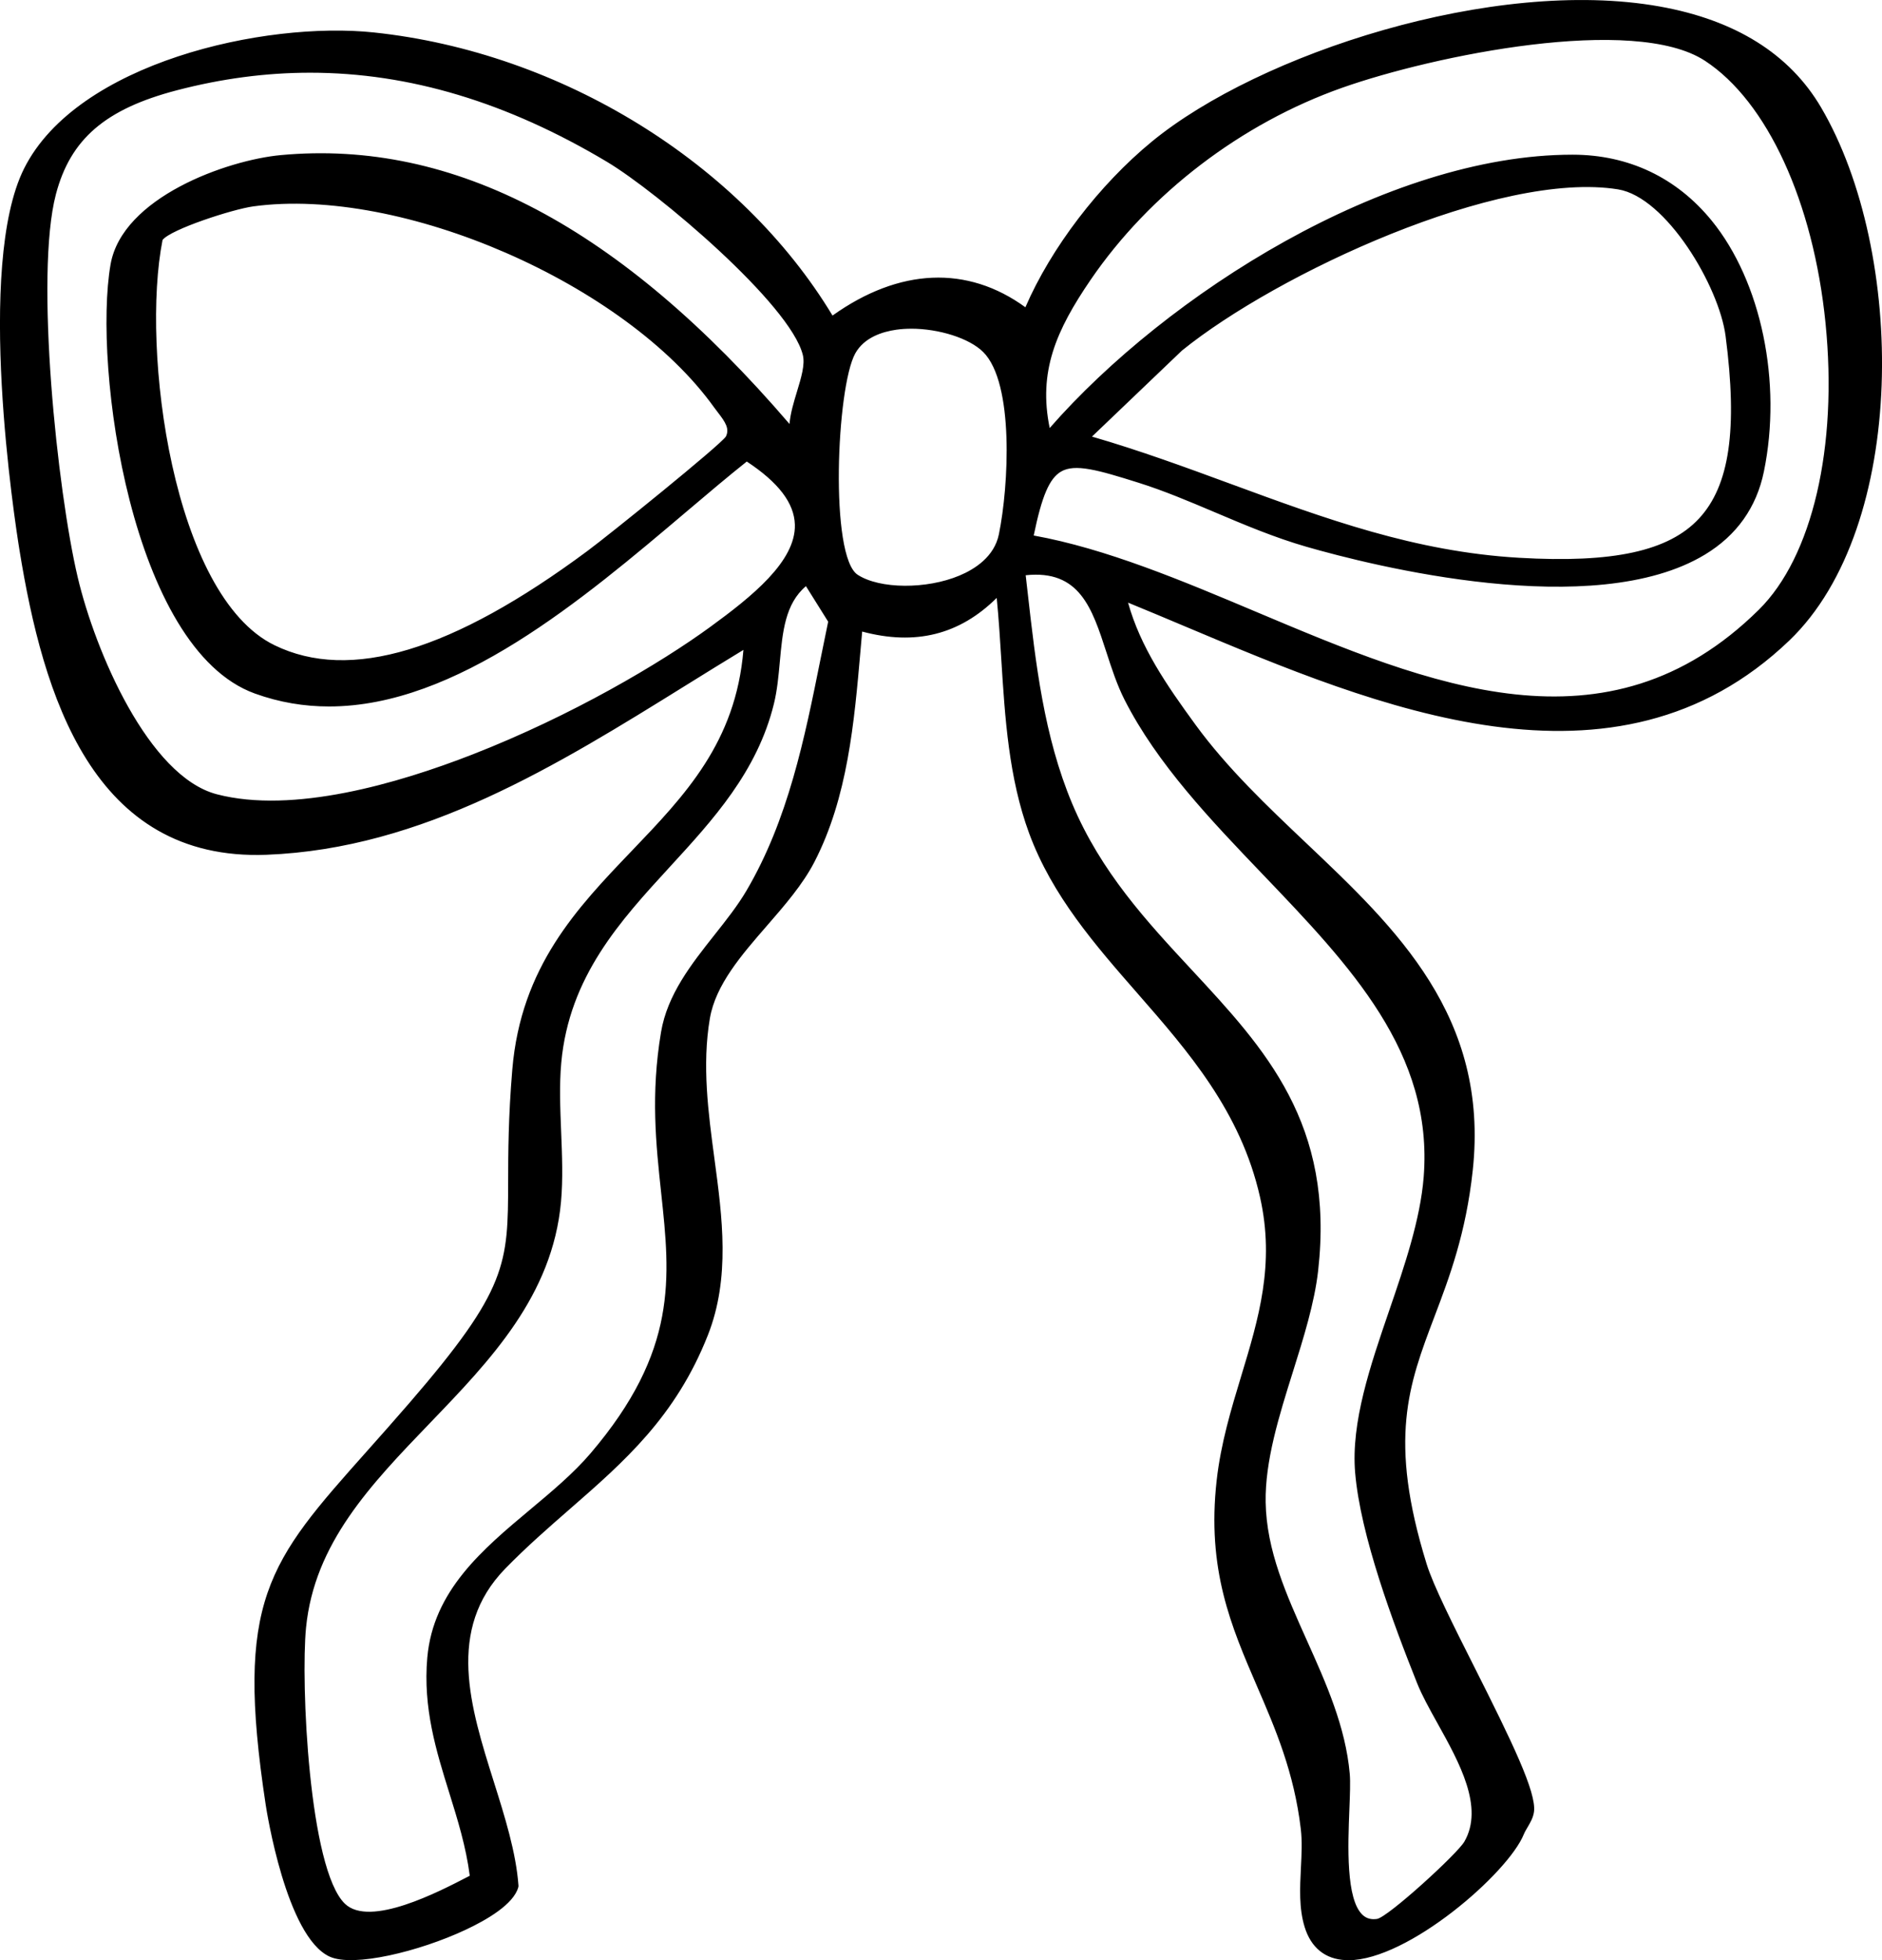 <svg viewBox="0 0 1257.89 1309.34" xmlns="http://www.w3.org/2000/svg" data-name="Layer 2" id="Layer_2">
  <g data-name="Layer 1" id="Layer_1-2">
    <g>
      <path d="M748.93,396.78c7.78,33.97,27.31,61.95,47.43,89.49,70.62,96.69,200.1,150.49,184.55,295.06-12.25,113.89-72.05,130.85-30.68,264.4,10.99,35.46,74.57,142.16,71.62,164-.71,5.28-4.69,9.53-6.6,14.25-12.95,31.98-121.82,121.28-139.97,62.13-6.19-20.17.03-44.06-2.42-64.78-10.82-91.7-67.6-131.04-56.22-232.15,7.5-66.68,45.14-118.18,28.91-190.27-23.78-105.69-120.86-152.26-154.47-243.52-19.08-51.82-16.08-109.73-22.26-163.78-26.58,29.69-57.93,37.08-95.61,25.82-4.85,52.4-7.44,109.29-31.93,156.77-18.7,36.23-63.53,66.16-70.22,105.52-12.26,72.16,25.22,143.99-1.12,210.82-29.53,74.93-84.23,103.14-134.65,154.8-60.08,61.56,2.79,145.31,7.81,214.36-6.54,23.61-98.43,54.53-121.29,44.15-23.18-10.53-37.22-75.24-40.79-98.74-23.25-152.97,7.04-163.71,95.06-265.52,89.51-103.53,59.25-99.12,69.78-224.85,11.37-135.8,148.51-153.63,154.92-286.97-99.55,59.74-201.44,135.08-322.73,139.76-113.55,4.38-146.25-105.86-161.61-200.63-10.08-62.19-24.38-198.63,2.79-252.82C54.3,44.13,178.62,17.6,249.63,25.12c121.31,12.84,243.77,85.25,305.77,190.67,41.53-30.89,88.82-38.51,131.4-5.12,16.97-41.62,50.44-84.92,85.48-113.62,94.19-77.17,365.66-153.36,441.92-23.52,54.34,92.52,60.5,274.07-20.66,351.81-128.39,122.97-307.99,26.49-444.61-28.56ZM686.85,360.51c160.18,26.85,342.5,195.93,491.12,49.26,77.44-76.42,57-310.9-36.52-372.04-50.6-33.08-188.88-2.33-245.46,17.64-67.42,23.79-129.46,70.43-169.99,129.8-23.69,34.71-37.46,64.54-26.22,108.17,78-92.1,227.88-186.67,351.44-186.53,104.48.12,142.41,119.81,124.36,207.53-22.92,111.41-223.83,69.92-301.42,47.59-39.52-11.37-74.83-31.02-112.27-42.79-52.56-16.52-63.19-18.48-75.05,41.37ZM531.79,293.36c-4.51-17.8,11.9-41.8,8.15-57.04-8.69-35.39-99.86-111.71-132.55-131.22C315.48,50.24,221.62,29.71,117.22,57.01c-40.89,10.69-71.72,28.27-83.18,71.88-14.38,54.68.93,199.92,14.56,257.54,10.63,44.96,46.06,134.59,95.47,147.46,92.41,24.08,257.87-57.84,332.55-112.25,47.01-34.25,91.64-73.32,22.31-117.59-83.92,66.17-209.29,198.73-327.49,155.93-79.4-28.74-106.59-210.78-94.17-282.69,7.17-41.54,73.59-66.8,110.66-70.25,143.59-13.37,258.15,84.36,343.86,186.31ZM723.1,293.3c99.54,27.89,186.05,76.57,292.03,82.72,121.16,7.03,157.88-27.41,141.63-152-4.27-32.71-39.97-95.34-74.79-100.93-81.48-13.08-230.76,57.09-294.15,108.4l-64.72,61.81ZM168.81,134.45c-12.16,1.67-57.87,15.34-63.41,24.46-14.28,70.41,5.28,240.37,76.47,275.12,69.01,33.68,158.6-23.04,212.86-63.27,11.92-8.84,90.78-72.07,93.45-77.52,4.45-9.1-3.15-16.22-8.09-23.12-59.54-83.06-209.66-149.61-311.28-135.67ZM659.64,232.74c-18.31-18.31-75.55-26.45-91.06,1.74-12.53,22.78-19.02,138.24,2.84,152.38,24.22,15.66,91.79,8.8,99.59-29.24,6.13-29.88,11.47-102.02-11.38-124.87ZM681.73,381.26c6.22,53.5,10.68,106.87,31.73,156.91,51.07,121.44,181.82,154.2,164.11,310.34-5.54,48.86-35.95,105.05-35.08,155.05,1.11,63.2,50.54,117.26,56.21,181.58,2.02,22.93-11.12,104.93,22.18,100.05,8.73-1.28,56.11-45.08,60.86-53.32,19.26-33.42-19.26-78.5-31.34-108.78-15.75-39.47-37.69-97.97-41.21-139.66-5.06-59.86,40.72-132.39,45.81-197.03,10.66-135.31-142.77-207.37-200.29-320.51-19.26-37.88-16.94-92.98-72.98-84.63ZM228.21,1274.16c19.4,18.49,69.44-8.96,89.49-19.27-5.74-50.87-33.53-92.01-28.67-147.32,5.55-63.21,71.57-91.49,108.32-134.57,92.31-108.19,28.52-167.65,47.86-282.96,6.17-36.79,39.01-63.36,56.62-93.28,32.9-55.89,42.19-119.75,55.36-182.16l-17.59-28.11c-25.64,17.78-18.56,53.75-25.68,82.79-23.74,96.74-132.3,131.58-142.21,240.29-2.73,29.97,2.55,62.9-.17,92.88-11,121.44-158.87,167.77-170.42,284.44-3.52,35.61,1.65,163.02,27.09,187.27Z"></path>
      <path d="M901.19,1309.34c-.58,0-1.16-.01-1.73-.04-13.71-.6-23.21-8.27-27.48-22.18-3.83-12.47-3.14-26.13-2.48-39.34.46-9.17.9-17.84-.07-26.05-4.48-37.98-17.05-67.1-29.21-95.25-17.34-40.16-33.72-78.09-27.02-137.69,2.79-24.74,9.69-47.51,16.37-69.54,11.67-38.46,22.69-74.79,12.61-119.59-12.87-57.21-48.07-97.44-82.11-136.36-27.96-31.96-56.87-65.01-72.23-106.73-13.62-36.98-16.15-77.2-18.59-116.1-.85-13.56-1.72-27.5-3.07-41.09-24.86,24.6-54.39,31.98-89.92,22.48-.37,4.11-.73,8.24-1.09,12.39-4.22,48.37-8.58,98.39-30.83,141.51-7.77,15.06-20,29.11-31.82,42.7-16.84,19.36-34.25,39.37-38.06,61.82-5.32,31.3-1.05,63.08,3.07,93.81,5.25,39.08,10.67,79.5-4.38,117.7-21.46,54.46-55.89,84.47-92.33,116.24-14.19,12.37-28.86,25.15-43.07,39.71-39.74,40.72-23.43,92.48-7.66,142.53,7.29,23.13,14.83,47.05,16.44,69.17.03.39-.01.79-.11,1.17-3.15,11.36-20.97,21.76-35.36,28.49-30.95,14.47-74.79,25.1-90.68,17.88-29.06-13.19-42.23-97.77-42.78-101.36-20.82-136.99,1.51-162.06,67.82-236.47,8.59-9.64,17.93-20.13,28.04-31.82,66.02-76.36,66.06-93.04,66.18-148.3.04-18.99.09-42.63,2.77-74.59,5.76-68.75,43.33-107.96,79.67-145.89,35.82-37.38,69.73-72.76,74.81-134.44-12.65,7.66-25.34,15.54-38.12,23.47-86.58,53.76-176.11,109.35-280.61,113.38-116.34,4.45-149.4-106.4-165.14-203.52-3.12-19.24-29.52-189.84,3.11-254.92C51.59,41.85,176.88,13.92,250,21.69c125.15,13.24,244.98,87.3,306.44,189.09,44.64-31.79,90.13-33.73,128.91-5.53,17.16-39.69,49.3-81.82,84.75-110.86,71.4-58.49,228.27-109.85,339.15-90.06,50.64,9.04,86.95,31.74,107.93,67.46,56.8,96.71,58.15,280-21.24,356.05-116.48,111.55-275.77,44.5-403.78-9.38-13.02-5.48-25.77-10.85-38.19-15.92,8.25,29.55,25.4,54.6,45.19,81.7,21.13,28.93,48.02,54.4,74.02,79.04,60.09,56.93,122.22,115.79,111.18,218.43-4.54,42.24-15.71,71.68-25.56,97.65-17.37,45.79-31.09,81.97-5.26,165.36,4.45,14.35,17.77,40.79,31.88,68.78,25.22,50.03,41.61,83.79,39.87,96.71-.54,3.98-2.54,7.35-4.3,10.33-.93,1.58-1.87,3.13-2.53,4.76-10.43,25.76-77.21,84.06-117.25,84.07ZM500.78,424.32c.61,0,1.23.16,1.77.49,1.09.65,1.73,1.86,1.67,3.13-3.28,68.32-40.83,107.51-77.14,145.41-35.51,37.06-72.23,75.38-77.78,141.69-2.65,31.68-2.7,55.16-2.74,74.03-.13,57.22-.17,74.49-67.86,152.79-10.13,11.72-19.5,22.23-28.11,31.9-66.43,74.56-86.49,97.06-66.15,230.84,5.16,33.89,19.74,87.46,38.81,96.12,12.41,5.62,52.87-2.88,84.91-17.85,17.49-8.17,29.16-16.92,31.47-23.55-1.64-21.13-8.66-43.4-16.09-66.96-16.38-51.99-33.33-105.75,9.3-149.42,14.4-14.75,29.18-27.64,43.47-40.09,35.79-31.2,69.6-60.67,90.44-113.56,14.4-36.53,9.33-74.29,3.96-114.26-4.19-31.24-8.53-63.55-3.04-95.88,4.14-24.35,22.2-45.11,39.66-65.19,11.56-13.28,23.5-27.01,30.89-41.34,21.63-41.91,25.93-91.24,30.09-138.94.48-5.56.97-11.08,1.47-16.56.1-1.03.65-1.96,1.51-2.54.86-.57,1.93-.74,2.92-.44,37.6,11.23,66.85,3.36,92.06-24.81.91-1.01,2.32-1.39,3.62-.99,1.29.41,2.23,1.55,2.38,2.9,1.84,16.05,2.88,32.72,3.89,48.83,2.41,38.4,4.9,78.11,18.18,114.14,14.93,40.53,42.14,71.63,70.95,104.57,34.61,39.56,70.39,80.47,83.65,139.38,10.48,46.57-1.32,85.48-12.74,123.11-6.59,21.73-13.4,44.19-16.12,68.3-6.5,57.77,9.52,94.89,26.49,134.18,12.35,28.61,25.13,58.2,29.73,97.18,1.04,8.79.57,18.15.11,27.21-.63,12.61-1.29,25.65,2.18,36.97,3.43,11.18,10.36,16.84,21.19,17.31,36.6,1.62,102.51-55.6,112.28-79.73.82-2.02,1.92-3.88,2.99-5.68,1.57-2.64,3.04-5.14,3.39-7.73,1.59-11.77-21.02-56.63-39.19-92.68-14.24-28.25-27.69-54.93-32.3-69.84-26.54-85.66-11.74-124.67,5.4-169.85,9.7-25.58,20.7-54.58,25.15-95.94,10.67-99.23-47.49-154.34-109.06-212.68-26.23-24.84-53.34-50.54-74.84-79.98-21.69-29.71-40.28-57.04-48.01-90.76-.29-1.25.14-2.56,1.12-3.39.98-.83,2.34-1.05,3.53-.58,14.42,5.81,29.33,12.09,44.6,18.52,126.14,53.1,283.11,119.19,396.33,10.76,77.27-74.02,75.62-252.98,20.07-347.57-19.91-33.91-54.63-55.5-103.19-64.16-105.92-18.89-263.47,31.18-333.57,88.6-35.85,29.37-68.22,72.38-84.47,112.25-.41,1-1.26,1.75-2.31,2.03-1.05.27-2.17.05-3.01-.62-37.75-29.61-82.93-27.76-127.21,5.18-.79.58-1.8.78-2.74.61-.96-.2-1.79-.79-2.29-1.63C492.66,115.89,373.66,41.71,249.27,28.54,178.13,21.01,56.37,47.7,22.31,115.62c-25.71,51.28-13.65,181.72-2.47,250.72,15.28,94.32,47.04,201.92,158.06,197.74,102.68-3.96,191.42-59.06,277.24-112.35,14.7-9.13,29.3-18.19,43.85-26.92.55-.33,1.16-.49,1.77-.49ZM918.1,1288.85c-4.54,0-8.51-1.5-11.82-4.49-13.82-12.43-12.41-47.68-11.28-76,.38-9.6.71-17.88.27-22.92-2.67-30.29-15.51-58.88-27.93-86.54-13.62-30.33-27.71-61.7-28.29-95.28-.51-28.83,9.17-59.61,18.52-89.38,7.3-23.25,14.2-45.21,16.58-66.11,10.78-95.04-34.63-143.91-82.71-195.64-30.21-32.51-61.45-66.13-81.15-112.98-19.28-45.86-24.87-95.24-30.28-143l-1.69-14.86c-.22-1.85,1.08-3.53,2.92-3.81,44.62-6.61,54.9,25.14,64.88,55.86,3.38,10.4,6.87,21.17,11.68,30.62,21.38,42.06,56.82,79.06,91.09,114.85,57.19,59.72,116.34,121.48,109.56,207.49-2.32,29.5-13.04,60.75-23.4,90.96-12.93,37.69-25.13,73.29-22.41,105.51,3.46,40.96,25.04,98.76,40.98,138.67,3.08,7.72,8.01,16.58,13.23,25.95,15.51,27.88,33.09,59.47,17.9,85.83-4.62,8.02-52.51,53.42-63.34,55.01-1.13.17-2.22.25-3.29.25ZM685.55,384.25l1.31,11.49c5.35,47.27,10.88,96.15,29.78,141.1,19.23,45.73,50.05,78.89,79.85,110.95,49.18,52.93,95.64,102.92,84.51,201.11-2.45,21.57-9.77,44.87-16.85,67.41-9.19,29.25-18.69,59.49-18.21,87.19.56,32.17,13.74,61.51,27.69,92.58,12.65,28.18,25.74,57.31,28.51,88.76.48,5.48.14,13.97-.25,23.8-.96,24.03-2.41,60.34,9,70.6,2.53,2.28,5.65,3.1,9.49,2.54,7.37-1.22,53.66-43.46,58.37-51.63,13.24-22.98-3.33-52.76-17.95-79.03-5.33-9.57-10.36-18.62-13.61-26.75-16.1-40.32-37.91-98.78-41.44-140.65-2.85-33.67,10.17-71.62,22.76-108.33,10.22-29.81,20.79-60.63,23.05-89.26,6.53-82.93-48.94-140.85-107.66-202.17-34.62-36.15-70.41-73.53-92.26-116.5-5.05-9.94-8.63-20.96-12.09-31.62-9.64-29.67-17.96-55.41-54-51.59ZM246.69,1283.8c-8.22,0-15.49-2.03-20.86-7.15h0c-27.28-26.01-31.3-158.16-28.14-190.11,5.82-58.8,46.01-100.57,84.88-140.95,39.37-40.9,80.07-83.2,85.54-143.47,1.34-14.75.69-30.61.07-45.94-.63-15.59-1.29-31.71.1-46.93,5.46-59.89,40.51-98.05,74.41-134.94,29.41-32.01,57.18-62.24,67.89-105.86,2.08-8.5,2.94-17.89,3.77-26.96,2-21.88,4.06-44.5,23.29-57.84.77-.54,1.74-.74,2.66-.55.92.19,1.73.75,2.23,1.55l17.59,28.11c.47.76.64,1.67.45,2.54-1.87,8.86-3.66,17.76-5.46,26.65-10.71,53.15-21.79,108.1-50.31,156.54-6.1,10.37-14.1,20.47-21.84,30.24-14.96,18.89-30.43,38.43-34.35,61.85-6.8,40.57-3.25,73.66.18,105.65,6.23,58.04,11.6,108.16-48.82,178.98-11.76,13.78-26.63,26.21-41.01,38.24-30.88,25.81-62.81,52.51-66.5,94.39-2.84,32.31,5.53,59.17,14.4,87.6,5.85,18.77,11.91,38.19,14.26,59.04.16,1.42-.58,2.8-1.85,3.46l-3.21,1.66c-16.69,8.66-46.64,24.18-69.37,24.18ZM538.68,391.54c-13.93,11.75-15.65,30.65-17.47,50.59-.85,9.33-1.73,18.97-3.94,27.98-11.13,45.34-40.81,77.64-69.51,108.88-33.12,36.05-67.37,73.33-72.62,130.9-1.35,14.77-.7,30.66-.08,46.03.63,15.56,1.28,31.65-.09,46.84-5.68,62.68-47.24,105.87-87.44,147.63-39.81,41.36-77.4,80.42-82.98,136.85-3.6,36.36,1.91,161.44,26.04,184.44,16.65,15.87,62.65-7.98,82.29-18.17l1.1-.57c-2.46-19.33-8.18-37.66-13.71-55.41-8.67-27.82-17.64-56.58-14.68-90.26,3.93-44.74,36.98-72.36,68.94-99.08,14.16-11.84,28.81-24.08,40.19-37.42,58.5-68.56,53.27-117.31,47.21-173.76-3.48-32.46-7.08-66.03-.12-107.53,4.22-25.17,20.25-45.42,35.75-65,7.94-10.03,15.44-19.51,21.31-29.46,27.93-47.44,38.89-101.81,49.48-154.4,1.7-8.46,3.41-16.92,5.18-25.36l-14.85-23.72ZM180.94,541.61c-13.55,0-26.22-1.38-37.75-4.38-54.62-14.23-89.23-113.11-97.96-150.01-13.75-58.15-29.01-204.18-14.53-259.21,12.92-49.15,50.55-65.16,85.65-74.34,99.02-25.9,194.8-10.04,292.81,48.47,30.54,18.23,124.82,95.44,134.13,133.36,2.02,8.22-.91,17.88-4.02,28.11-3.07,10.11-6.25,20.56-4.13,28.91.39,1.56-.34,3.18-1.77,3.91-1.42.73-3.17.39-4.21-.85-113.76-135.31-225.27-195.88-340.9-185.1-39.85,3.71-101.1,29.85-107.58,67.4-11.51,66.66,12.64,250.15,91.95,278.86,97.9,35.45,199.94-50.98,281.96-120.41,14.96-12.66,29.08-24.62,42.23-34.99,1.16-.9,2.75-.99,3.99-.2,24.62,15.72,36.85,31.76,37.38,49.02.86,27.9-30.27,52.96-59.52,74.27-71.27,51.91-204.61,117.17-297.7,117.18ZM207.31,48.57c-29.56,0-59.23,3.93-89.22,11.77-47.65,12.46-71.03,32.57-80.72,69.42-14.22,54.06.96,198.31,14.58,255.87,11.76,49.73,47.41,133.04,92.99,144.92,50.86,13.24,120.95-7.13,170.8-26.57,66.61-25.97,125.73-61,158.85-85.13,27.82-20.26,57.44-43.94,56.68-68.48-.44-14.35-10.96-28.13-32.14-42.08-12.5,9.93-25.93,21.3-40.1,33.3-69.8,59.1-153.92,130.3-239.09,130.31-16.55,0-33.13-2.68-49.67-8.67-82.57-29.89-108.19-218.22-96.39-286.52,7.76-44.89,77.91-69.76,113.74-73.1,115.78-10.76,227.07,48,340.07,179.59.57-7.07,2.8-14.41,4.98-21.6,2.83-9.3,5.49-18.08,3.93-24.46-8.31-33.84-97.24-108.95-130.97-129.08-66.6-39.75-132.12-59.49-198.31-59.49ZM1038.85,472.35c-66,0-134.51-28.88-201.73-57.21-50.27-21.18-102.24-43.09-150.84-51.24-.92-.15-1.74-.67-2.27-1.44-.53-.77-.72-1.72-.54-2.63,5.34-26.97,10.68-43.91,22.12-50.69,11.92-7.07,27.87-2.56,57.34,6.71,17.61,5.53,35.05,12.92,51.92,20.07,19.36,8.2,39.37,16.68,60.27,22.7,30.63,8.81,187.17,50.52,260.88,5.96,19.5-11.79,31.69-28.93,36.21-50.93,11.87-57.66-1.57-122.68-33.42-161.81-22.11-27.16-52.39-41.54-87.56-41.58h-.28c-124.45,0-272.41,95.44-348.53,185.31-.83.98-2.15,1.42-3.4,1.13-1.26-.29-2.25-1.25-2.57-2.5-11.23-43.62,1.29-73.73,26.71-110.98,40.3-59.04,102.88-106.82,171.69-131.1,55.94-19.74,196.15-51.49,248.5-17.27,43.3,28.3,75.36,97.39,83.67,180.3,8.5,84.8-9.36,160.31-46.61,197.08-44.71,44.12-92.43,60.13-141.54,60.13ZM690.93,357.71c48.36,8.72,99.44,30.24,148.87,51.07,115.15,48.52,234.22,98.71,335.75-1.48,35.8-35.33,52.89-108.7,44.59-191.48-8.11-80.89-38.98-148.03-80.58-175.22-47.43-31-181.3-3.57-242.43,18-67.46,23.8-128.79,70.63-168.29,128.48-23,33.7-34.98,61.16-27.25,98.83,78.33-89.5,225.22-182.58,349.34-182.58h.28c37.31.04,69.44,15.3,92.91,44.12,33.09,40.64,47.09,107.97,34.83,167.55-4.93,23.96-18.19,42.62-39.4,55.45-74.24,44.9-222.64,7.35-266.35-5.23-21.3-6.13-41.51-14.69-61.06-22.97-17.49-7.41-34-14.4-51.29-19.84-26.78-8.42-42.39-12.92-51.75-7.36-7.72,4.58-12.74,16.26-18.18,42.64ZM228.45,447.87c-17.45,0-33.44-3.58-48.08-10.73-70.91-34.62-93.54-203.94-78.34-278.91.08-.39.23-.76.43-1.1,6.79-11.18,55.32-24.64,65.89-26.09h0c101.18-13.87,254.08,52.73,314.55,137.08.74,1.03,1.55,2.07,2.36,3.13,4.79,6.19,10.74,13.9,6.04,23.52-3.43,7-87.66,73.71-94.5,78.77-67.03,49.7-122.64,74.33-168.34,74.34ZM108.65,160.28c-14.57,73.51,6.81,237.5,74.74,270.66,50.49,24.64,118.95,4.05,209.29-62.95,14.65-10.85,88.5-70.44,92.5-76.42,2.54-5.22-.33-9.58-5.39-16.12-.86-1.12-1.71-2.22-2.5-3.32-59.22-82.61-208.92-147.84-308.01-134.27h0c-13.84,1.9-55,15.27-60.63,22.41ZM168.81,134.45h.07-.07ZM605.38,398.17c-14.04,0-27.18-2.82-35.83-8.42-24.09-15.58-17-133.28-3.99-156.94,5.77-10.49,17.02-17.2,32.55-19.41,22.71-3.21,51.42,4.35,63.97,16.9h0c24.18,24.18,18.74,96.68,12.32,128-2.9,14.14-13.42,25.38-30.42,32.51-11.72,4.92-25.55,7.36-38.6,7.36ZM609.05,219.57c-3.42,0-6.77.22-9.97.67-9.27,1.32-21.55,5.14-27.48,15.9-12.5,22.72-17.21,135.59,1.69,147.82,14.75,9.54,45.9,9.77,68.01.5,10.32-4.33,23.27-12.62,26.33-27.54,6.6-32.2,10.32-100.98-10.44-121.74h0c-9.29-9.29-29.69-15.62-48.15-15.62ZM1042.29,380.31c-8.56,0-17.66-.29-27.36-.85-70.47-4.09-133.65-27.31-194.76-49.77-31.61-11.62-64.3-23.63-98-33.07-1.2-.33-2.12-1.28-2.41-2.49-.3-1.2.07-2.47.96-3.33l64.72-61.82c33.6-27.21,87.69-57.43,141.39-79.05,63.26-25.47,118.56-36.22,155.69-30.26,37.83,6.07,73.49,71.93,77.66,103.9,8.43,64.59,2.39,103.91-19.56,127.5-18.55,19.93-49.39,29.24-98.33,29.24ZM729.84,291.63c31.9,9.24,62.78,20.59,92.71,31.59,63.42,23.31,123.34,45.33,192.78,49.36,62.9,3.65,99.98-4.43,120.24-26.21,20.43-21.95,25.91-59.55,17.78-121.91-4.34-33.26-39.74-92.81-71.91-97.98-79.49-12.76-228.04,56.36-291.44,107.68l-60.15,57.47Z"></path>
    </g>
  </g>
</svg>